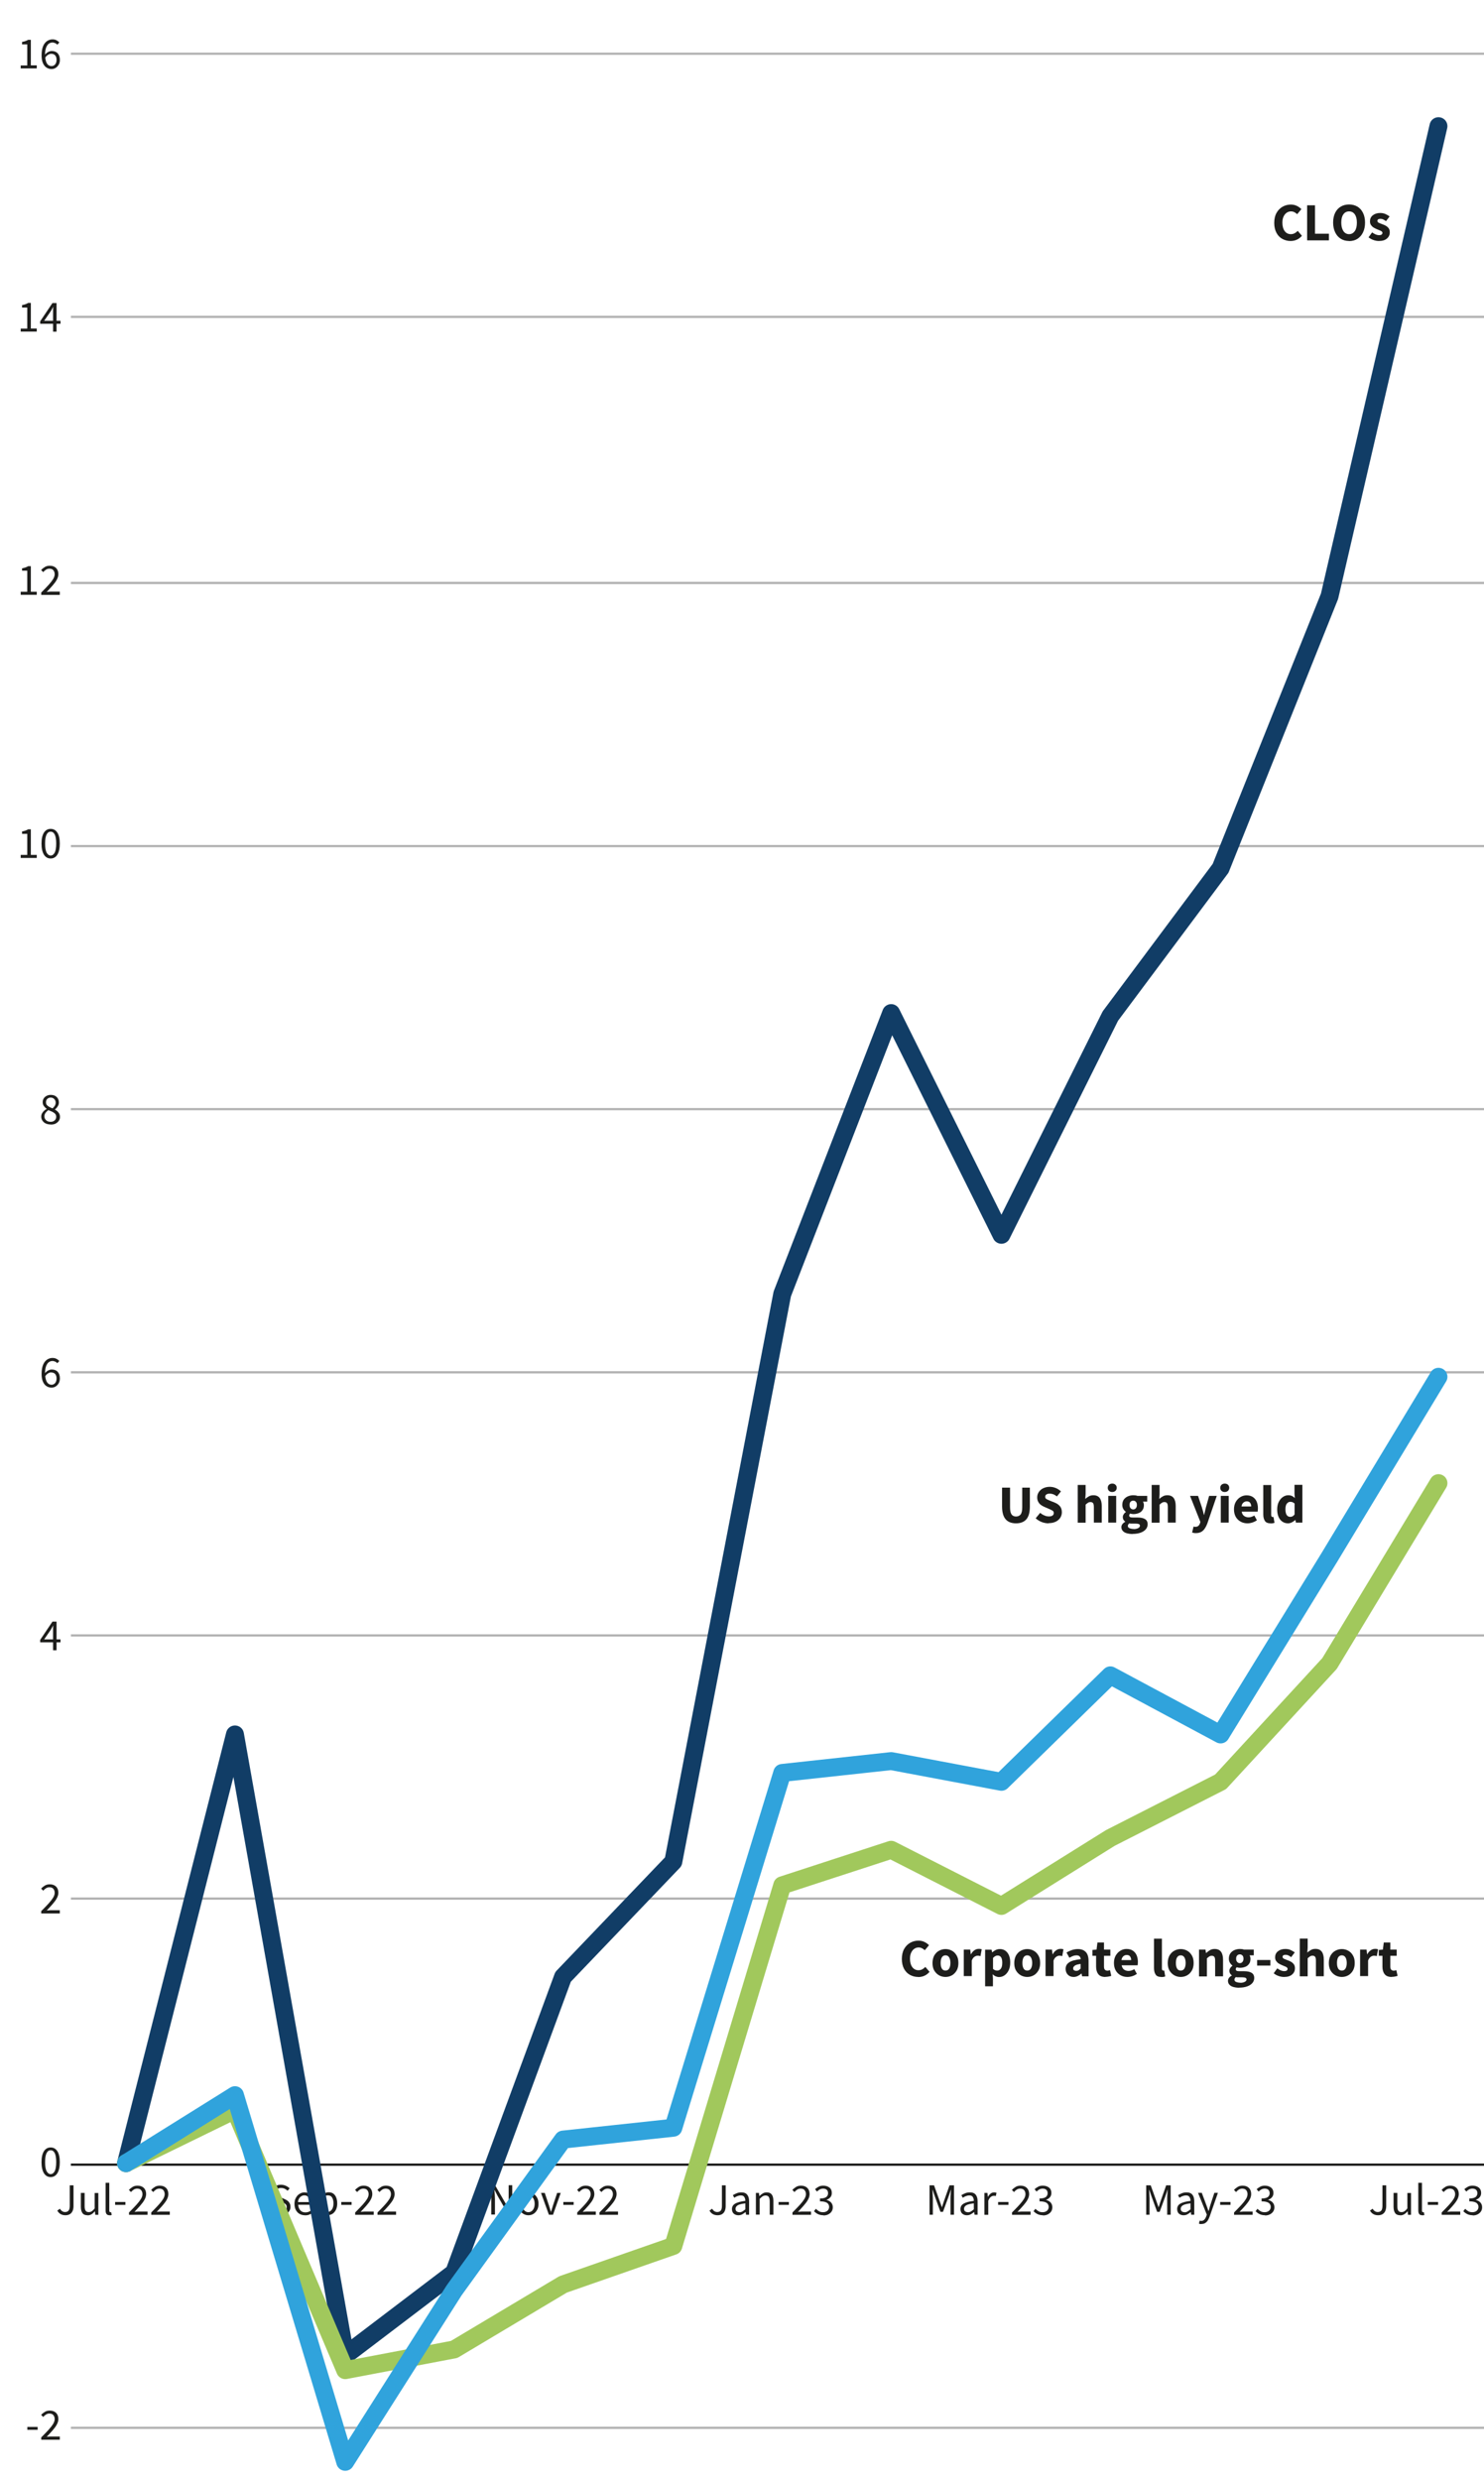 <?xml version="1.0" encoding="UTF-8"?>
<svg xmlns="http://www.w3.org/2000/svg" viewBox="0 0 165.54 276.52">
  <defs>
    <style>
      .Dark_line_Ion {
        stroke: #113d66;
      }

      .Dark_line_Ion, .Blue_line_Ion, .cls-1, .cls-2, .Gridline_Ion {
        fill: none;
        stroke-linejoin: round;
      }

      .Dark_line_Ion, .Blue_line_Ion, .cls-2 {
        stroke-linecap: round;
        stroke-width: 2px;
      }

      .Blue_line_Ion {
        stroke: #30a3dc;
      }

      .cls-1 {
        stroke: #1d1d1b;
      }

      .cls-1, .Gridline_Ion {
        stroke-width: .25px;
      }

      .cls-2 {
        stroke: #a1c85c;
      }

      .cls-3 {
        fill: #1d1d1b;
        stroke-width: 0px;
      }

      .Gridline_Ion {
        stroke: #b2b2b2;
      }
    </style>
  </defs>
  <g id="Layer_3" data-name="Layer 3">
    <g>
      <path class="cls-3" d="m7.3,247c-.41,0-.71-.17-.91-.52l.3-.21c.07.13.16.22.25.28s.2.09.31.09c.18,0,.31-.05.4-.16.09-.11.13-.29.13-.54v-2.28h.42v2.32c0,.19-.03.36-.09.51-.06.16-.16.28-.29.37-.13.09-.31.14-.52.14Z"/>
      <path class="cls-3" d="m9.76,247c-.26,0-.45-.08-.56-.24-.12-.16-.18-.4-.18-.71v-1.54h.42v1.48c0,.23.04.39.11.5s.19.16.35.16c.13,0,.24-.03.34-.1.1-.06.2-.17.32-.31v-1.72h.41v2.43h-.34l-.04-.38h-.02c-.11.13-.23.24-.36.32-.13.08-.27.12-.44.12Z"/>
      <path class="cls-3" d="m12.21,247c-.15,0-.26-.05-.33-.14-.07-.1-.1-.23-.1-.41v-3.07h.41v3.1c0,.06.01.11.04.14s.05.04.08.04c.01,0,.03,0,.04,0,.01,0,.03,0,.05,0l.06.31s-.06.02-.1.03-.08,0-.14,0Z"/>
      <path class="cls-3" d="m12.84,245.84v-.32h1.15v.32h-1.15Z"/>
      <path class="cls-3" d="m14.39,246.94v-.25c.32-.32.59-.6.81-.84.22-.24.39-.46.51-.65.12-.2.18-.38.18-.55,0-.18-.05-.33-.15-.45-.1-.12-.25-.17-.45-.17-.13,0-.26.04-.37.11s-.22.17-.31.27l-.23-.23c.13-.15.28-.26.43-.35.15-.09.33-.13.54-.13.3,0,.53.09.7.26.17.17.25.4.25.68,0,.2-.06.4-.17.61-.11.21-.27.42-.46.64-.2.23-.42.47-.67.73.09,0,.18-.01.27-.02s.18-.01.27-.01h.92v.36h-2.06Z"/>
      <path class="cls-3" d="m16.87,246.94v-.25c.32-.32.59-.6.81-.84.22-.24.39-.46.51-.65.12-.2.18-.38.18-.55,0-.18-.05-.33-.15-.45-.1-.12-.25-.17-.45-.17-.13,0-.26.04-.37.11s-.22.17-.31.27l-.23-.23c.13-.15.28-.26.43-.35.15-.09.33-.13.54-.13.3,0,.53.09.7.26.17.17.25.4.25.68,0,.2-.06.4-.17.61-.11.21-.27.42-.46.64-.2.23-.42.47-.67.73.09,0,.18-.01.27-.02s.18-.01.27-.01h.92v.36h-2.06Z"/>
    </g>
    <g>
      <path class="cls-3" d="m31.3,247c-.23,0-.44-.04-.64-.13-.2-.09-.37-.21-.51-.35l.25-.29c.12.12.25.22.41.3.16.08.32.11.49.11.22,0,.38-.05.5-.15.12-.1.18-.23.18-.39,0-.11-.02-.2-.07-.27-.05-.07-.11-.12-.19-.17-.08-.05-.17-.09-.28-.14l-.47-.21c-.1-.04-.21-.1-.31-.17s-.19-.16-.25-.27c-.07-.11-.1-.24-.1-.4s.04-.32.13-.45c.09-.13.21-.23.37-.31s.33-.11.53-.11.38.04.54.11c.17.08.31.17.43.29l-.23.27c-.1-.1-.21-.17-.33-.23s-.26-.08-.41-.08c-.18,0-.33.04-.44.13s-.17.2-.17.35c0,.1.03.19.08.26s.12.12.21.17c.08.04.17.08.25.12l.46.2c.13.05.24.12.34.19s.18.17.24.28c.06.11.09.24.09.41,0,.17-.04.33-.14.47-.09.14-.22.25-.38.34-.17.08-.37.12-.6.12Z"/>
      <path class="cls-3" d="m34.01,247c-.22,0-.41-.05-.59-.15-.18-.1-.32-.25-.42-.44-.1-.19-.15-.42-.15-.68s.05-.5.16-.68c.1-.19.24-.34.41-.44s.34-.16.52-.16c.31,0,.55.1.72.31.17.21.25.48.25.83,0,.04,0,.09,0,.13,0,.04,0,.08-.01.11h-1.64c.02.26.1.46.24.62s.33.23.57.23c.12,0,.22-.02.32-.05.1-.04.19-.08.28-.14l.15.27c-.1.07-.22.12-.35.18-.13.05-.28.07-.45.07Zm-.77-1.47h1.3c0-.25-.05-.43-.16-.56-.1-.13-.25-.19-.44-.19-.17,0-.32.07-.46.2-.14.13-.22.32-.24.56Z"/>
      <path class="cls-3" d="m35.5,247.96v-3.46h.34l.04.28h.01c.11-.09.23-.17.36-.24.13-.07.27-.1.41-.1.31,0,.55.11.71.34.16.22.25.53.25.9,0,.27-.05.51-.15.71-.1.2-.23.35-.39.45-.16.1-.33.15-.52.15-.11,0-.23-.02-.34-.07-.11-.05-.22-.12-.34-.21v.42s0,.82,0,.82h-.41Zm1-1.31c.2,0,.37-.09.5-.26.13-.17.2-.41.2-.71,0-.27-.05-.48-.15-.65s-.26-.25-.49-.25c-.1,0-.21.03-.31.08s-.22.14-.34.24v1.28c.11.09.22.16.32.2.1.04.19.06.27.06Z"/>
      <path class="cls-3" d="m38.07,245.84v-.32h1.15v.32h-1.15Z"/>
      <path class="cls-3" d="m39.62,246.94v-.25c.32-.32.59-.6.81-.84.22-.24.39-.46.51-.65.12-.2.18-.38.18-.55,0-.18-.05-.33-.15-.45-.1-.12-.25-.17-.45-.17-.13,0-.26.04-.37.11s-.22.17-.31.27l-.23-.23c.13-.15.28-.26.43-.35.15-.09.33-.13.54-.13.3,0,.53.09.7.26.17.17.25.4.25.68,0,.2-.06.4-.17.61-.11.21-.27.42-.46.64-.2.23-.42.47-.67.73.09,0,.18-.01.27-.02s.18-.01.27-.01h.92v.36h-2.06Z"/>
      <path class="cls-3" d="m42.11,246.94v-.25c.32-.32.59-.6.81-.84.22-.24.39-.46.51-.65.12-.2.18-.38.18-.55,0-.18-.05-.33-.15-.45-.1-.12-.25-.17-.45-.17-.13,0-.26.04-.37.11s-.22.17-.31.27l-.23-.23c.13-.15.28-.26.43-.35.15-.09.33-.13.54-.13.3,0,.53.09.7.26.17.17.25.4.25.68,0,.2-.06.4-.17.61-.11.21-.27.42-.46.64-.2.23-.42.47-.67.73.09,0,.18-.01.27-.02s.18-.01.27-.01h.92v.36h-2.06Z"/>
    </g>
    <g>
      <path class="cls-3" d="m54.8,246.94v-3.28h.43l1.19,2.06.35.68h.02c0-.17-.02-.34-.03-.52-.01-.18-.02-.35-.02-.53v-1.7h.4v3.28h-.43l-1.19-2.07-.35-.67h-.02c.01.16.03.33.04.5.01.17.02.35.02.52v1.71h-.4Z"/>
      <path class="cls-3" d="m58.94,247c-.2,0-.38-.05-.55-.15-.17-.1-.31-.25-.42-.44-.1-.19-.16-.42-.16-.68s.05-.5.16-.7c.1-.19.24-.33.42-.43.17-.1.36-.15.55-.15s.39.05.56.15c.17.1.31.25.41.43.11.19.16.42.16.7s-.05.5-.16.68c-.1.19-.24.33-.41.44-.17.1-.35.15-.56.15Zm0-.34c.21,0,.38-.09.51-.26.13-.17.19-.4.19-.67s-.06-.51-.19-.68c-.13-.17-.3-.26-.51-.26s-.38.09-.5.26c-.13.17-.2.4-.2.68s.07.5.2.67c.13.17.3.26.5.26Z"/>
      <path class="cls-3" d="m61.23,246.94l-.88-2.43h.42l.46,1.38c.04.12.07.24.11.36.04.12.08.24.11.36h.02c.04-.12.07-.24.11-.36.04-.12.07-.24.11-.36l.46-1.38h.4l-.86,2.43h-.48Z"/>
      <path class="cls-3" d="m62.84,245.84v-.32h1.15v.32h-1.15Z"/>
      <path class="cls-3" d="m64.39,246.94v-.25c.32-.32.59-.6.81-.84.22-.24.39-.46.51-.65.12-.2.18-.38.18-.55,0-.18-.05-.33-.15-.45-.1-.12-.25-.17-.45-.17-.13,0-.26.04-.37.11s-.22.17-.31.27l-.23-.23c.13-.15.28-.26.43-.35.15-.09.33-.13.54-.13.3,0,.53.09.7.26.17.17.25.4.25.68,0,.2-.06.4-.17.61-.11.21-.27.42-.46.64-.2.23-.42.47-.67.73.09,0,.18-.01.27-.02s.18-.01.27-.01h.92v.36h-2.06Z"/>
      <path class="cls-3" d="m66.87,246.94v-.25c.32-.32.59-.6.81-.84.22-.24.39-.46.51-.65.12-.2.18-.38.18-.55,0-.18-.05-.33-.15-.45-.1-.12-.25-.17-.45-.17-.13,0-.26.04-.37.11s-.22.17-.31.27l-.23-.23c.13-.15.28-.26.43-.35.15-.09.33-.13.54-.13.3,0,.53.09.7.26.17.17.25.4.25.68,0,.2-.06.4-.17.61-.11.21-.27.42-.46.64-.2.23-.42.47-.67.73.09,0,.18-.01.27-.02s.18-.01.27-.01h.92v.36h-2.06Z"/>
    </g>
    <g>
      <path class="cls-3" d="m80.05,247c-.41,0-.71-.17-.91-.52l.3-.21c.07.13.16.22.25.28s.2.09.31.09c.18,0,.31-.05.4-.16.09-.11.13-.29.13-.54v-2.28h.42v2.32c0,.19-.03.36-.09.51-.06.16-.16.28-.29.37-.13.09-.31.14-.52.14Z"/>
      <path class="cls-3" d="m82.36,247c-.2,0-.37-.06-.51-.18-.13-.12-.2-.29-.2-.51,0-.27.12-.47.36-.61.24-.14.62-.24,1.13-.3,0-.1-.01-.2-.04-.29s-.08-.17-.15-.23c-.07-.06-.17-.09-.31-.09-.14,0-.27.03-.4.08-.12.05-.23.11-.33.18l-.16-.29c.11-.07.25-.14.42-.21.16-.07.34-.1.54-.1.3,0,.51.09.65.27s.2.42.2.73v1.49h-.34l-.04-.29h-.02c-.11.09-.24.17-.37.25-.13.07-.28.1-.43.1Zm.12-.33c.12,0,.23-.03.33-.09.1-.06.21-.14.33-.24v-.67c-.4.05-.69.12-.85.22s-.24.23-.24.38c0,.14.04.24.12.3.08.06.19.09.3.09Z"/>
      <path class="cls-3" d="m84.32,246.94v-2.43h.34l.04.35h.01c.12-.12.24-.21.37-.29.13-.08.28-.12.45-.12.26,0,.44.08.56.24.12.16.18.4.18.71v1.54h-.41v-1.49c0-.23-.04-.39-.11-.5-.07-.1-.19-.15-.35-.15-.12,0-.23.03-.33.09-.1.06-.21.16-.33.28v1.76h-.41Z"/>
      <path class="cls-3" d="m86.85,245.84v-.32h1.15v.32h-1.15Z"/>
      <path class="cls-3" d="m88.4,246.94v-.25c.32-.32.59-.6.81-.84.22-.24.39-.46.51-.65.12-.2.18-.38.18-.55,0-.18-.05-.33-.15-.45-.1-.12-.25-.17-.45-.17-.13,0-.26.04-.37.11s-.22.17-.31.27l-.23-.23c.13-.15.28-.26.43-.35.15-.09.33-.13.54-.13.3,0,.53.09.7.26.17.17.25.4.25.68,0,.2-.06.4-.17.61-.11.21-.27.42-.46.64-.2.23-.42.47-.67.73.09,0,.18-.01.27-.02s.18-.01.27-.01h.92v.36h-2.06Z"/>
      <path class="cls-3" d="m91.86,247c-.25,0-.47-.05-.64-.14-.17-.09-.31-.2-.42-.31l.21-.27c.1.1.21.19.34.27.13.08.29.11.47.11s.35-.05.48-.16c.12-.11.19-.25.19-.42,0-.13-.03-.24-.1-.33-.06-.1-.17-.17-.32-.22s-.35-.08-.6-.08v-.32c.23,0,.41-.03.54-.08.13-.05.23-.12.28-.22.06-.09.08-.19.08-.3,0-.16-.05-.28-.15-.37-.1-.09-.23-.13-.4-.13-.13,0-.26.03-.37.09-.11.06-.22.14-.31.24l-.22-.26c.12-.12.26-.21.41-.29.15-.08.32-.11.5-.11.28,0,.5.07.69.21.18.14.27.34.27.6,0,.19-.05.35-.16.48s-.25.22-.42.29v.02c.19.04.36.13.49.27.13.14.2.32.2.54,0,.19-.05.35-.14.48s-.22.24-.38.32-.34.11-.53.11Z"/>
    </g>
    <g>
      <path class="cls-3" d="m103.69,246.94v-3.28h.5l.63,1.75c.04.11.08.23.12.34.04.12.08.23.12.34h.02c.04-.11.08-.23.11-.34.04-.12.07-.23.11-.34l.62-1.75h.5v3.28h-.39v-1.8c0-.15,0-.31.02-.49.01-.18.02-.34.04-.48h-.02l-.26.75-.62,1.7h-.28l-.62-1.7-.26-.75h-.02c.01.14.02.3.03.48.01.18.02.34.02.49v1.8h-.38Z"/>
      <path class="cls-3" d="m107.85,247c-.2,0-.37-.06-.51-.18-.13-.12-.2-.29-.2-.51,0-.27.12-.47.36-.61.24-.14.62-.24,1.13-.3,0-.1-.01-.2-.04-.29s-.08-.17-.15-.23c-.07-.06-.17-.09-.31-.09-.14,0-.27.03-.4.08-.12.05-.23.11-.33.18l-.16-.29c.11-.07.25-.14.42-.21.16-.07.34-.1.54-.1.3,0,.51.09.65.27s.2.42.2.73v1.49h-.34l-.04-.29h-.02c-.11.09-.24.17-.37.25-.13.07-.28.1-.43.1Zm.12-.33c.12,0,.23-.03.33-.09.1-.06.21-.14.33-.24v-.67c-.4.05-.69.12-.85.22s-.24.23-.24.38c0,.14.04.24.12.3.08.06.19.09.3.09Z"/>
      <path class="cls-3" d="m109.81,246.94v-2.43h.34l.04.44h.01c.08-.15.19-.27.31-.37.12-.09.25-.13.39-.13.1,0,.18.02.26.05l-.08.36s-.08-.02-.11-.03c-.03,0-.08,0-.12,0-.1,0-.21.04-.32.12-.11.08-.21.23-.29.44v1.56h-.41Z"/>
      <path class="cls-3" d="m111.34,245.84v-.32h1.15v.32h-1.15Z"/>
      <path class="cls-3" d="m112.89,246.94v-.25c.32-.32.59-.6.81-.84.22-.24.39-.46.51-.65.12-.2.18-.38.18-.55,0-.18-.05-.33-.15-.45-.1-.12-.25-.17-.45-.17-.13,0-.26.04-.37.11s-.22.17-.31.27l-.23-.23c.13-.15.28-.26.43-.35.15-.09.33-.13.54-.13.3,0,.53.09.7.26.17.17.25.4.25.68,0,.2-.06.4-.17.61-.11.21-.27.42-.46.64-.2.23-.42.47-.67.73.09,0,.18-.01.27-.02s.18-.01.27-.01h.92v.36h-2.06Z"/>
      <path class="cls-3" d="m116.35,247c-.25,0-.47-.05-.64-.14-.17-.09-.31-.2-.42-.31l.21-.27c.1.1.21.19.34.27.13.08.29.11.47.11s.35-.05.48-.16c.12-.11.19-.25.19-.42,0-.13-.03-.24-.1-.33-.06-.1-.17-.17-.32-.22s-.35-.08-.6-.08v-.32c.23,0,.41-.03.54-.08.13-.05.23-.12.28-.22.06-.09.08-.19.08-.3,0-.16-.05-.28-.15-.37-.1-.09-.23-.13-.4-.13-.13,0-.26.03-.37.09-.11.06-.22.14-.31.24l-.22-.26c.12-.12.26-.21.41-.29.15-.08.32-.11.5-.11.28,0,.5.07.69.21.18.14.27.34.27.6,0,.19-.05.35-.16.48s-.25.22-.42.29v.02c.19.04.36.13.49.27.13.14.2.32.2.54,0,.19-.05.35-.14.48s-.22.24-.38.32-.34.11-.53.11Z"/>
    </g>
    <g>
      <path class="cls-3" d="m127.86,246.94v-3.28h.5l.63,1.75c.04.11.08.23.12.34.04.12.08.23.12.34h.02c.04-.11.08-.23.11-.34.04-.12.07-.23.11-.34l.62-1.75h.5v3.28h-.39v-1.8c0-.15,0-.31.02-.49.01-.18.02-.34.04-.48h-.02l-.26.75-.62,1.7h-.28l-.62-1.7-.26-.75h-.02c.01.14.02.3.03.48.01.18.02.34.02.49v1.8h-.38Z"/>
      <path class="cls-3" d="m132.02,247c-.2,0-.37-.06-.51-.18-.13-.12-.2-.29-.2-.51,0-.27.12-.47.36-.61.24-.14.62-.24,1.13-.3,0-.1-.01-.2-.04-.29s-.08-.17-.15-.23c-.07-.06-.17-.09-.31-.09-.14,0-.27.03-.4.08-.12.05-.23.11-.33.18l-.16-.29c.11-.07.25-.14.42-.21.16-.07.34-.1.54-.1.3,0,.51.09.65.27s.2.42.2.73v1.49h-.34l-.04-.29h-.02c-.11.09-.24.17-.37.25-.13.07-.28.1-.43.1Zm.12-.33c.12,0,.23-.03.33-.09.1-.06.21-.14.33-.24v-.67c-.4.05-.69.12-.85.22s-.24.23-.24.38c0,.14.04.24.12.3.08.06.19.09.3.09Z"/>
      <path class="cls-3" d="m134.02,247.98c-.05,0-.1,0-.15-.01-.05-.01-.09-.02-.13-.04l.08-.33s.06.01.09.02c.03,0,.06.01.1.01.14,0,.25-.05.34-.15s.16-.22.21-.37l.06-.18-.98-2.43h.42l.5,1.34c.04.1.08.21.12.33.04.12.08.24.12.35h.02c.04-.11.07-.22.1-.34s.07-.23.1-.34l.44-1.34h.4l-.92,2.63c-.06.16-.12.3-.2.43-.08.13-.18.23-.29.3-.12.08-.25.11-.42.11Z"/>
      <path class="cls-3" d="m136.11,245.84v-.32h1.15v.32h-1.15Z"/>
      <path class="cls-3" d="m137.66,246.94v-.25c.32-.32.59-.6.81-.84.22-.24.39-.46.51-.65.12-.2.18-.38.18-.55,0-.18-.05-.33-.15-.45-.1-.12-.25-.17-.45-.17-.13,0-.26.04-.37.11s-.22.17-.31.27l-.23-.23c.13-.15.28-.26.43-.35.15-.09.33-.13.54-.13.3,0,.53.09.7.26.17.17.25.4.25.68,0,.2-.06.4-.17.61-.11.21-.27.42-.46.64-.2.23-.42.47-.67.73.09,0,.18-.01.27-.02s.18-.01.27-.01h.92v.36h-2.06Z"/>
      <path class="cls-3" d="m141.12,247c-.25,0-.47-.05-.64-.14-.17-.09-.31-.2-.42-.31l.21-.27c.1.1.21.19.34.27.13.08.29.11.47.11s.35-.05.48-.16c.12-.11.19-.25.19-.42,0-.13-.03-.24-.1-.33-.06-.1-.17-.17-.32-.22s-.35-.08-.6-.08v-.32c.23,0,.41-.03.54-.08.13-.05.23-.12.28-.22.06-.09.08-.19.08-.3,0-.16-.05-.28-.15-.37-.1-.09-.23-.13-.4-.13-.13,0-.26.03-.37.09-.11.06-.22.14-.31.24l-.22-.26c.12-.12.26-.21.41-.29.15-.08.32-.11.5-.11.28,0,.5.07.69.21.18.14.27.34.27.6,0,.19-.05.35-.16.48s-.25.22-.42.29v.02c.19.04.36.13.49.27.13.14.2.32.2.54,0,.19-.05.35-.14.48s-.22.24-.38.32-.34.11-.53.11Z"/>
    </g>
    <g>
      <path class="cls-3" d="m153.73,247c-.41,0-.71-.17-.91-.52l.3-.21c.07.13.16.22.25.28s.2.09.31.09c.18,0,.31-.05.4-.16.09-.11.13-.29.13-.54v-2.28h.42v2.32c0,.19-.03.36-.09.51-.06.16-.16.28-.29.37-.13.09-.31.14-.52.14Z"/>
      <path class="cls-3" d="m156.19,247c-.26,0-.45-.08-.56-.24-.12-.16-.18-.4-.18-.71v-1.54h.42v1.48c0,.23.04.39.11.5s.19.16.35.16c.13,0,.24-.03.34-.1.1-.06.2-.17.32-.31v-1.72h.41v2.43h-.34l-.04-.38h-.02c-.11.13-.23.24-.36.32-.13.08-.27.12-.44.12Z"/>
      <path class="cls-3" d="m158.64,247c-.15,0-.26-.05-.33-.14-.07-.1-.1-.23-.1-.41v-3.07h.41v3.1c0,.06.01.11.04.14s.05.04.08.04c.01,0,.03,0,.04,0,.01,0,.03,0,.05,0l.06.31s-.06.02-.1.03-.08,0-.14,0Z"/>
      <path class="cls-3" d="m159.27,245.84v-.32h1.15v.32h-1.15Z"/>
      <path class="cls-3" d="m160.82,246.94v-.25c.32-.32.59-.6.81-.84.22-.24.39-.46.51-.65.12-.2.18-.38.18-.55,0-.18-.05-.33-.15-.45-.1-.12-.25-.17-.45-.17-.13,0-.26.04-.37.11s-.22.17-.31.27l-.23-.23c.13-.15.28-.26.43-.35.15-.09.33-.13.54-.13.3,0,.53.09.7.26.17.17.25.4.25.68,0,.2-.06.4-.17.61-.11.21-.27.42-.46.64-.2.23-.42.47-.67.73.09,0,.18-.01.27-.02s.18-.01.27-.01h.92v.36h-2.06Z"/>
      <path class="cls-3" d="m164.29,247c-.25,0-.47-.05-.64-.14-.17-.09-.31-.2-.42-.31l.21-.27c.1.1.21.19.34.27.13.08.29.11.47.11s.35-.05.48-.16c.12-.11.19-.25.19-.42,0-.13-.03-.24-.1-.33-.06-.1-.17-.17-.32-.22s-.35-.08-.6-.08v-.32c.23,0,.41-.03.54-.08.13-.05.23-.12.28-.22.06-.09.08-.19.08-.3,0-.16-.05-.28-.15-.37-.1-.09-.23-.13-.4-.13-.13,0-.26.03-.37.09-.11.06-.22.14-.31.24l-.22-.26c.12-.12.26-.21.41-.29.15-.08.32-.11.5-.11.28,0,.5.07.69.21.18.14.27.34.27.6,0,.19-.05.35-.16.48s-.25.22-.42.29v.02c.19.04.36.13.49.27.13.14.2.32.2.54,0,.19-.05.35-.14.48s-.22.24-.38.32-.34.11-.53.11Z"/>
    </g>
  </g>
  <g id="Layer_5" data-name="Layer 5">
    <path class="Gridline_Ion" d="m7.91,5.99h158.7M7.91,35.33h158.7M7.91,65h158.7M7.91,94.34h158.7M7.91,123.67h158.7M7.91,153.01h158.7M7.91,182.35h158.7M7.91,211.69h158.7M7.91,270.7h158.7"/>
    <g>
      <line class="Gridline_Ion" x1="7.91" y1="241.36" x2="166.61" y2="241.36"/>
      <line class="cls-1" x1="7.91" y1="241.36" x2="166.61" y2="241.36"/>
    </g>
    <polyline class="Dark_line_Ion" points="14.06 241.19 26.21 193.39 38.51 262.62 50.66 253.39 62.81 220.42 75.11 207.57 87.26 144.28 99.41 112.96 111.71 137.68 123.86 113.29 136.16 96.81 148.31 66.48 160.46 14.07"/>
    <polyline class="cls-2" points="14.06 241.19 26.21 235.26 38.51 264.27 50.66 261.96 62.81 254.71 75.11 250.42 87.26 210.21 99.41 206.25 111.71 212.51 123.86 204.93 136.16 198.67 148.31 185.48 160.46 165.37"/>
    <polyline class="Blue_line_Ion" points="14.06 241.19 26.21 233.61 38.51 274.49 50.66 255.37 62.81 238.56 75.11 237.24 87.26 197.68 99.41 196.36 111.71 198.67 123.86 186.8 136.16 193.39 148.31 173.62 160.46 153.51"/>
    <g>
      <path class="cls-3" d="m3.05,270.92v-.32h1.15v.32h-1.15Z"/>
      <path class="cls-3" d="m4.6,272.02v-.25c.32-.32.59-.6.81-.84.22-.24.39-.46.51-.65.12-.2.18-.38.18-.55,0-.18-.05-.33-.15-.45-.1-.12-.25-.17-.45-.17-.13,0-.26.04-.37.11s-.22.17-.31.27l-.23-.23c.13-.15.28-.26.43-.35.15-.09.33-.13.54-.13.3,0,.53.09.7.26.17.17.25.4.25.68,0,.2-.06.4-.17.61-.11.21-.27.42-.46.64-.2.23-.42.47-.67.73.09,0,.18-.01.27-.02s.18-.01.27-.01h.92v.36h-2.06Z"/>
    </g>
    <path class="cls-3" d="m5.65,242.74c-.32,0-.57-.14-.75-.43-.18-.29-.27-.7-.27-1.23s.09-.94.27-1.22c.18-.28.43-.42.75-.42s.57.14.75.42c.18.28.27.69.27,1.22s-.09.94-.27,1.23c-.18.29-.43.43-.75.43Zm0-.33c.19,0,.34-.11.45-.32.11-.21.17-.55.17-1.02s-.06-.8-.17-1.01-.26-.31-.45-.31-.34.1-.45.31c-.11.21-.17.54-.17,1.01s.06.81.17,1.02c.12.21.27.32.45.32Z"/>
    <path class="cls-3" d="m4.6,213.34v-.25c.32-.32.59-.6.81-.84.22-.24.39-.46.51-.65.12-.2.18-.38.18-.55,0-.18-.05-.33-.15-.45-.1-.12-.25-.17-.45-.17-.13,0-.26.04-.37.11s-.22.17-.31.27l-.23-.23c.13-.15.28-.26.43-.35.15-.09.33-.13.54-.13.3,0,.53.09.7.26.17.17.25.4.25.68,0,.2-.06.4-.17.61-.11.21-.27.42-.46.64-.2.23-.42.47-.67.73.09,0,.18-.01.27-.02s.18-.01.27-.01h.92v.36h-2.06Z"/>
    <path class="cls-3" d="m5.92,184v-.88h-1.44v-.27l1.37-2.04h.46v1.98h.44v.33h-.44v.88h-.39Zm-1-1.21h1v-.92c0-.09,0-.19,0-.31,0-.12.01-.22.02-.3h-.02c-.04.08-.08.15-.12.22-.04.07-.09.15-.13.23l-.75,1.09Z"/>
    <path class="cls-3" d="m5.74,154.72c-.21,0-.39-.06-.56-.17-.17-.11-.3-.28-.4-.51-.1-.23-.14-.51-.14-.85,0-.43.06-.77.17-1.03.11-.26.27-.45.45-.57.19-.12.38-.18.59-.18.17,0,.32.03.45.1.12.06.23.15.32.24l-.23.25c-.06-.08-.14-.14-.24-.18-.09-.04-.19-.07-.29-.07-.15,0-.29.04-.41.13-.12.08-.22.23-.3.42-.08.2-.12.47-.13.8.1-.12.22-.22.35-.29.13-.07.27-.11.4-.11.28,0,.5.08.66.25s.25.41.25.74c0,.2-.04.38-.13.54-.09.15-.2.27-.34.36-.14.09-.3.13-.47.13Zm-.03-1.7c-.1,0-.22.03-.33.1-.12.07-.23.17-.33.32.03.31.1.55.22.71s.28.25.48.25c.16,0,.29-.06.4-.19.11-.13.16-.3.16-.51s-.05-.37-.15-.49c-.1-.12-.25-.18-.44-.18Z"/>
    <path class="cls-3" d="m5.65,125.38c-.2,0-.38-.04-.54-.11s-.28-.18-.37-.31c-.09-.13-.14-.28-.14-.45,0-.14.03-.26.09-.37s.13-.2.23-.29c.09-.08.19-.15.29-.2v-.02c-.12-.08-.22-.18-.31-.3-.09-.12-.14-.26-.14-.43s.04-.31.12-.43c.08-.12.19-.22.33-.29.14-.07.29-.1.46-.1.28,0,.5.08.66.24s.24.36.24.61c0,.11-.02.21-.07.31-.05.1-.1.19-.17.27-.07.08-.13.14-.2.19v.02c.1.05.19.12.27.19.08.07.15.16.21.26.05.1.08.22.08.37,0,.16-.04.3-.13.43s-.21.23-.36.31-.34.11-.54.11Zm0-.3c.19,0,.34-.05.45-.16.12-.11.17-.24.17-.4,0-.14-.04-.25-.12-.33-.08-.09-.19-.16-.32-.23-.13-.06-.27-.12-.43-.18-.13.08-.23.18-.32.3-.08.12-.13.25-.13.39,0,.18.07.32.2.44.13.12.29.17.49.17Zm.22-1.5c.11-.1.19-.2.25-.3.06-.11.09-.22.09-.33,0-.16-.05-.29-.15-.4-.1-.11-.23-.17-.41-.17-.15,0-.27.05-.37.14-.1.09-.15.22-.15.38,0,.13.03.23.1.31.07.08.16.15.27.21.11.06.23.11.36.16Z"/>
    <g>
      <path class="cls-3" d="m2.31,95.66v-.34h.73v-2.35h-.58v-.26c.15-.03.27-.06.38-.1.11-.04.21-.08.29-.14h.31v2.85h.66v.34h-1.8Z"/>
      <path class="cls-3" d="m5.65,95.72c-.32,0-.57-.14-.75-.43-.18-.29-.27-.7-.27-1.23s.09-.94.27-1.22c.18-.28.43-.42.75-.42s.57.14.75.42c.18.28.27.69.27,1.22s-.09.94-.27,1.23c-.18.29-.43.43-.75.43Zm0-.33c.19,0,.34-.11.45-.32.11-.21.17-.55.17-1.02s-.06-.8-.17-1.01-.26-.31-.45-.31-.34.1-.45.31c-.11.21-.17.54-.17,1.01s.06.81.17,1.02c.12.21.27.32.45.32Z"/>
    </g>
    <g>
      <path class="cls-3" d="m2.31,66.32v-.34h.73v-2.35h-.58v-.26c.15-.03.27-.06.38-.1.11-.04.21-.08.29-.14h.31v2.85h.66v.34h-1.8Z"/>
      <path class="cls-3" d="m4.6,66.32v-.25c.32-.32.59-.6.81-.84.22-.24.39-.46.51-.65.12-.2.18-.38.18-.55,0-.18-.05-.33-.15-.45-.1-.12-.25-.17-.45-.17-.13,0-.26.04-.37.11s-.22.17-.31.27l-.23-.23c.13-.15.28-.26.43-.35.15-.09.33-.13.54-.13.3,0,.53.09.7.26.17.17.25.4.25.68,0,.2-.06.4-.17.61-.11.21-.27.42-.46.64-.2.23-.42.47-.67.73.09,0,.18-.01.27-.02s.18-.01.27-.01h.92v.36h-2.06Z"/>
    </g>
    <g>
      <path class="cls-3" d="m2.31,36.98v-.34h.73v-2.35h-.58v-.27c.15-.03.27-.06.38-.1.11-.04.21-.08.29-.14h.31v2.85h.66v.34h-1.8Z"/>
      <path class="cls-3" d="m5.92,36.98v-.88h-1.44v-.27l1.37-2.04h.46v1.98h.44v.33h-.44v.88h-.39Zm-1-1.21h1v-.92c0-.09,0-.19,0-.31,0-.12.01-.22.02-.31h-.02c-.04.08-.08.15-.12.23s-.09.15-.13.23l-.75,1.09Z"/>
    </g>
    <g>
      <path class="cls-3" d="m2.31,7.64v-.34h.73v-2.35h-.58v-.27c.15-.03.27-.06.38-.1.11-.04.21-.08.29-.14h.31v2.85h.66v.34h-1.8Z"/>
      <path class="cls-3" d="m5.74,7.7c-.21,0-.39-.06-.56-.17-.17-.11-.3-.28-.4-.51-.1-.23-.14-.51-.14-.85,0-.43.06-.77.17-1.03.11-.26.27-.45.45-.57.19-.12.38-.18.59-.18.17,0,.32.03.45.1s.23.15.32.24l-.23.26c-.06-.08-.14-.14-.24-.18-.09-.04-.19-.07-.29-.07-.15,0-.29.04-.41.13-.12.08-.22.23-.3.42-.08.2-.12.47-.13.8.1-.12.22-.22.35-.29.13-.07.27-.11.4-.11.28,0,.5.08.66.25s.25.41.25.74c0,.2-.04.38-.13.53-.09.15-.2.27-.34.36-.14.09-.3.13-.47.13Zm-.03-1.7c-.1,0-.22.03-.33.1-.12.07-.23.17-.33.32.03.31.1.55.22.71.12.16.28.24.48.24.16,0,.29-.06.4-.19.11-.13.16-.3.16-.51s-.05-.37-.15-.49c-.1-.12-.25-.18-.44-.18Z"/>
    </g>
    <g>
      <path class="cls-3" d="m143.96,26.87c-.33,0-.63-.08-.91-.23-.28-.15-.5-.38-.66-.68s-.25-.67-.25-1.1.08-.8.25-1.11c.17-.31.4-.54.68-.7.28-.16.59-.24.92-.24.25,0,.48.05.68.15.2.1.37.22.5.36l-.47.56c-.1-.09-.21-.17-.31-.22-.11-.06-.24-.09-.38-.09-.18,0-.34.05-.48.15-.15.1-.26.24-.35.43s-.13.41-.13.68c0,.4.09.71.26.94s.4.34.69.34c.16,0,.3-.04.43-.11.13-.07.24-.16.33-.26l.47.55c-.33.38-.75.58-1.27.58Z"/>
      <path class="cls-3" d="m145.81,26.8v-3.91h.88v3.17h1.55v.74h-2.43Z"/>
      <path class="cls-3" d="m150.49,26.87c-.35,0-.66-.08-.93-.25s-.47-.4-.62-.71c-.15-.31-.23-.67-.23-1.1s.08-.79.23-1.09.36-.53.62-.68c.27-.16.58-.24.93-.24s.66.08.93.24c.27.16.47.39.62.69.15.3.23.66.23,1.09s-.08.79-.23,1.1c-.15.31-.36.54-.62.71s-.58.25-.93.25Zm0-.76c.27,0,.48-.12.64-.35.16-.23.23-.54.23-.94s-.08-.7-.23-.92c-.16-.22-.37-.33-.64-.33s-.48.11-.64.33c-.16.22-.23.53-.23.92s.08.7.23.94c.16.23.37.35.64.35Z"/>
      <path class="cls-3" d="m153.8,26.87c-.2,0-.4-.04-.6-.11s-.39-.18-.54-.3l.4-.55c.14.1.27.18.39.23.13.05.25.08.38.08.13,0,.23-.02.29-.07s.09-.11.09-.18c0-.07-.03-.12-.09-.17s-.13-.08-.23-.12-.19-.08-.29-.12c-.12-.05-.24-.11-.36-.18-.12-.07-.22-.17-.3-.28-.08-.11-.12-.25-.12-.42,0-.28.1-.5.31-.67s.48-.26.83-.26c.23,0,.43.04.6.12.17.08.32.17.45.26l-.4.53c-.1-.08-.21-.14-.31-.19s-.21-.07-.31-.07c-.23,0-.34.08-.34.23,0,.1.06.17.17.22.11.05.25.1.4.16.13.04.25.1.38.17.12.07.22.16.31.28.08.11.12.26.12.45,0,.27-.1.5-.31.68-.21.19-.51.28-.91.28Z"/>
    </g>
    <g>
      <path class="cls-3" d="m102.42,220.43c-.33,0-.63-.08-.91-.23-.28-.15-.5-.38-.66-.67s-.25-.67-.25-1.1.08-.8.25-1.11c.17-.31.4-.54.68-.7s.59-.24.92-.24c.25,0,.48.05.68.15.2.1.37.22.5.36l-.47.56c-.1-.09-.21-.17-.31-.22-.11-.06-.24-.09-.38-.09-.18,0-.34.05-.48.15-.15.1-.26.24-.35.43-.09.19-.13.41-.13.68,0,.4.09.71.26.94.17.22.4.34.69.34.16,0,.3-.04.43-.11s.24-.16.33-.26l.47.55c-.33.38-.75.58-1.27.58Z"/>
      <path class="cls-3" d="m105.47,220.43c-.25,0-.49-.06-.71-.18s-.4-.3-.54-.53c-.14-.23-.2-.52-.2-.84s.07-.61.2-.85c.14-.23.31-.41.54-.53s.46-.18.71-.18.49.06.71.18c.22.12.4.3.53.53.14.23.2.51.2.85s-.07.61-.2.84c-.14.23-.31.41-.53.53-.22.12-.46.18-.71.18Zm0-.71c.18,0,.32-.08.41-.23.09-.15.14-.36.14-.62s-.05-.47-.14-.62c-.09-.15-.23-.23-.41-.23s-.32.08-.41.23c-.09.15-.13.36-.13.62s.04.46.13.62c.09.15.23.23.41.23Z"/>
      <path class="cls-3" d="m107.51,220.36v-2.98h.72l.06.52h.02c.11-.2.24-.35.39-.45.15-.1.3-.15.46-.15.08,0,.15,0,.21.01s.1.03.14.04l-.14.76c-.05-.02-.1-.03-.15-.04-.05,0-.11-.01-.17-.01-.11,0-.23.04-.35.12-.12.08-.22.22-.3.42v1.73h-.88Z"/>
      <path class="cls-3" d="m109.89,221.47v-4.08h.72l.06.29h.02c.12-.1.25-.19.39-.26.15-.07.3-.1.45-.1.36,0,.64.14.85.41.21.27.31.64.31,1.1,0,.34-.06.63-.18.87s-.27.42-.46.55-.39.19-.61.19c-.13,0-.25-.03-.37-.08-.12-.05-.23-.13-.34-.23l.03.47v.87h-.88Zm1.36-1.75c.15,0,.28-.07.39-.21.11-.14.16-.36.16-.67,0-.54-.17-.8-.52-.8-.17,0-.34.09-.51.27v1.22c.08.07.16.12.24.15.08.03.16.04.23.04Z"/>
      <path class="cls-3" d="m114.59,220.43c-.25,0-.49-.06-.71-.18s-.4-.3-.54-.53c-.14-.23-.2-.52-.2-.84s.07-.61.2-.85c.14-.23.31-.41.54-.53s.46-.18.71-.18.49.06.71.18c.22.12.4.3.53.53.14.23.2.51.2.85s-.07.61-.2.84c-.14.23-.31.41-.53.53-.22.12-.46.18-.71.18Zm0-.71c.18,0,.32-.08.41-.23.09-.15.14-.36.14-.62s-.05-.47-.14-.62c-.09-.15-.23-.23-.41-.23s-.32.08-.41.23c-.09.15-.13.36-.13.62s.04.46.13.62c.09.15.23.23.41.23Z"/>
      <path class="cls-3" d="m116.63,220.36v-2.98h.72l.06.52h.02c.11-.2.24-.35.39-.45.15-.1.3-.15.46-.15.08,0,.15,0,.21.01s.1.03.14.04l-.14.76c-.05-.02-.1-.03-.15-.04-.05,0-.11-.01-.17-.01-.11,0-.23.04-.35.12-.12.08-.22.22-.3.42v1.73h-.88Z"/>
      <path class="cls-3" d="m119.76,220.43c-.27,0-.49-.09-.65-.26-.16-.17-.24-.39-.24-.64,0-.31.13-.56.4-.73.26-.18.69-.29,1.28-.35,0-.13-.05-.24-.12-.31-.07-.08-.19-.12-.35-.12-.12,0-.25.02-.38.07-.13.05-.26.11-.41.2l-.32-.58c.19-.12.39-.21.6-.28.21-.07.44-.11.67-.11.38,0,.67.11.88.33s.31.56.31,1.01v1.7h-.72l-.06-.31h-.02c-.12.11-.26.2-.4.27-.14.07-.3.11-.46.11Zm.3-.68c.1,0,.19-.02.26-.07.07-.05.15-.11.22-.18v-.52c-.31.04-.53.1-.65.19-.12.09-.18.19-.18.3,0,.1.03.17.09.21s.15.07.25.07Z"/>
      <path class="cls-3" d="m123.3,220.43c-.37,0-.63-.11-.79-.32-.16-.21-.24-.49-.24-.83v-1.21h-.41v-.65l.46-.04.1-.79h.73v.79h.71v.69h-.71v1.19c0,.17.03.29.1.36.07.07.16.11.28.11.05,0,.1,0,.15-.02.05-.01.1-.03.14-.04l.14.64c-.08.02-.17.05-.28.07-.11.02-.24.04-.38.04Z"/>
      <path class="cls-3" d="m125.77,220.43c-.28,0-.54-.06-.77-.19s-.41-.3-.54-.53c-.13-.23-.2-.51-.2-.84s.07-.6.2-.83c.13-.23.31-.41.52-.54.22-.13.44-.19.68-.19.28,0,.52.06.71.19s.33.3.42.51c.09.21.14.46.14.73,0,.08,0,.15-.01.23,0,.07-.02.13-.02.16h-1.78c.04.22.13.38.27.48.14.1.31.15.5.15.21,0,.43-.07.64-.2l.29.53c-.15.1-.32.19-.51.25-.19.06-.37.09-.55.09Zm-.66-1.88h1.07c0-.16-.04-.3-.12-.41-.08-.11-.21-.16-.38-.16-.14,0-.26.05-.37.14-.11.09-.18.24-.21.42Z"/>
      <path class="cls-3" d="m129.54,220.43c-.3,0-.52-.09-.63-.27-.12-.18-.18-.42-.18-.72v-3.28h.88v3.32c0,.09.02.16.05.19.03.04.07.05.1.05.02,0,.04,0,.05,0s.03,0,.06,0l.11.65s-.11.04-.18.05c-.07.01-.16.02-.26.02Z"/>
      <path class="cls-3" d="m131.71,220.43c-.25,0-.49-.06-.71-.18s-.4-.3-.54-.53c-.14-.23-.2-.52-.2-.84s.07-.61.2-.85c.14-.23.31-.41.54-.53s.46-.18.71-.18.49.06.71.18c.22.12.4.3.53.53.14.23.2.51.2.85s-.07.61-.2.84c-.14.23-.31.41-.53.53-.22.12-.46.18-.71.18Zm0-.71c.18,0,.32-.08.41-.23.09-.15.14-.36.14-.62s-.05-.47-.14-.62c-.09-.15-.23-.23-.41-.23s-.32.08-.41.23c-.09.15-.13.36-.13.62s.04.46.13.62c.09.15.23.23.41.23Z"/>
      <path class="cls-3" d="m133.75,220.36v-2.98h.72l.06.38h.02c.13-.12.27-.23.42-.32.15-.09.33-.13.53-.13.32,0,.56.11.71.32.15.21.22.51.22.88v1.85h-.88v-1.73c0-.22-.03-.36-.09-.44s-.15-.12-.28-.12c-.11,0-.21.02-.29.08-.08.05-.17.12-.26.21v2.01h-.88Z"/>
      <path class="cls-3" d="m138.23,221.63c-.23,0-.44-.03-.63-.08-.19-.05-.34-.13-.45-.25-.11-.11-.17-.26-.17-.43,0-.24.14-.44.43-.6v-.02c-.08-.05-.14-.12-.19-.2-.05-.08-.08-.18-.08-.31,0-.11.03-.21.1-.31.06-.1.14-.18.24-.25v-.02c-.1-.07-.2-.18-.28-.31s-.12-.29-.12-.46c0-.24.06-.44.17-.6.12-.16.27-.28.46-.36s.39-.12.6-.12c.18,0,.33.02.46.07h1.09v.64h-.47s.05.1.07.17.03.14.03.22c0,.23-.05.42-.16.56-.1.15-.24.26-.42.33-.18.07-.37.11-.59.11-.12,0-.24-.02-.36-.06-.07.06-.11.13-.11.22,0,.08.03.13.1.17s.18.05.35.05h.48c.37,0,.65.06.84.18.19.12.29.31.29.58,0,.2-.07.39-.2.55-.14.16-.33.29-.58.38s-.54.14-.88.14Zm.14-.55c.2,0,.36-.04.49-.11.13-.07.19-.16.19-.26,0-.09-.04-.15-.12-.19-.08-.03-.19-.05-.34-.05h-.31c-.1,0-.18,0-.25,0-.07,0-.12-.02-.17-.03-.11.1-.16.19-.16.29,0,.11.06.2.18.25s.28.09.48.09Zm-.07-2.19c.12,0,.21-.04.29-.13s.12-.21.12-.37-.04-.28-.12-.36-.18-.12-.29-.12-.21.04-.29.12-.12.2-.12.36.04.29.12.37.17.13.29.13Z"/>
      <path class="cls-3" d="m140.23,219.16v-.62h1.48v.62h-1.48Z"/>
      <path class="cls-3" d="m143.22,220.43c-.2,0-.4-.04-.6-.11s-.39-.18-.54-.3l.4-.55c.14.1.27.18.39.23s.25.08.38.08c.13,0,.23-.02.29-.07.06-.05.09-.11.09-.18,0-.07-.03-.12-.09-.17s-.13-.08-.23-.12-.19-.08-.29-.12c-.12-.05-.24-.11-.36-.18-.12-.07-.22-.17-.3-.28-.08-.11-.12-.25-.12-.42,0-.28.1-.5.31-.67s.48-.26.83-.26c.23,0,.43.04.6.12.17.08.32.17.45.26l-.4.53c-.1-.08-.21-.14-.31-.19s-.21-.07-.31-.07c-.23,0-.34.08-.34.23,0,.1.06.17.17.22.11.05.25.1.4.16.13.04.25.1.38.17.12.07.22.16.31.28.08.11.12.26.12.45,0,.27-.1.5-.31.68-.21.19-.51.28-.91.28Z"/>
      <path class="cls-3" d="m144.99,220.36v-4.21h.88v1.03l-.04.53c.11-.1.24-.19.39-.28s.32-.13.52-.13c.32,0,.56.11.71.32.15.21.22.51.22.88v1.85h-.88v-1.73c0-.22-.03-.36-.09-.44s-.15-.12-.28-.12c-.11,0-.21.02-.29.08-.08.05-.17.12-.26.21v2.01h-.88Z"/>
      <path class="cls-3" d="m149.68,220.43c-.25,0-.49-.06-.71-.18s-.4-.3-.54-.53c-.14-.23-.2-.52-.2-.84s.07-.61.2-.85c.14-.23.31-.41.54-.53s.46-.18.71-.18.49.06.71.18c.22.12.4.3.53.53.14.23.2.51.2.85s-.07.61-.2.84c-.14.23-.31.41-.53.53-.22.12-.46.18-.71.18Zm0-.71c.18,0,.32-.08.41-.23.09-.15.14-.36.14-.62s-.05-.47-.14-.62c-.09-.15-.23-.23-.41-.23s-.32.08-.41.23c-.09.15-.13.36-.13.62s.04.46.13.62c.09.15.23.23.41.23Z"/>
      <path class="cls-3" d="m151.72,220.36v-2.98h.72l.06.52h.02c.11-.2.24-.35.39-.45.15-.1.3-.15.46-.15.08,0,.15,0,.21.01s.1.03.14.04l-.14.76c-.05-.02-.1-.03-.15-.04-.05,0-.11-.01-.17-.01-.11,0-.23.04-.35.12-.12.08-.22.22-.3.42v1.73h-.88Z"/>
      <path class="cls-3" d="m155.24,220.43c-.37,0-.63-.11-.79-.32-.16-.21-.24-.49-.24-.83v-1.21h-.41v-.65l.46-.04.1-.79h.73v.79h.71v.69h-.71v1.19c0,.17.03.29.1.36.07.07.16.11.28.11.05,0,.1,0,.15-.02.05-.01.1-.03.14-.04l.14.64c-.08.02-.17.05-.28.07-.11.02-.24.04-.38.04Z"/>
    </g>
    <g>
      <path class="cls-3" d="m113.34,169.85c-.51,0-.9-.15-1.16-.45s-.4-.78-.4-1.43v-2.1h.89v2.19c0,.38.06.65.17.8s.28.23.5.23.39-.08.51-.23c.12-.15.18-.42.18-.8v-2.19h.85v2.1c0,.66-.13,1.13-.39,1.43-.26.3-.65.45-1.15.45Z"/>
      <path class="cls-3" d="m116.97,169.85c-.26,0-.51-.05-.76-.14-.25-.1-.48-.24-.68-.42l.5-.61c.14.12.3.22.47.29.17.08.34.11.5.11.18,0,.32-.03.41-.1.09-.07.14-.16.14-.28,0-.12-.05-.21-.15-.27-.1-.06-.24-.12-.41-.2l-.51-.22c-.13-.06-.26-.13-.38-.22-.12-.09-.22-.21-.29-.35-.08-.14-.11-.3-.11-.49,0-.22.06-.41.18-.59s.28-.32.49-.42c.21-.1.45-.16.72-.16.22,0,.45.04.67.13.22.09.42.22.59.38l-.45.56c-.13-.1-.26-.18-.38-.23-.13-.05-.27-.08-.43-.08s-.27.03-.36.09c-.09.06-.14.15-.14.26,0,.12.06.21.17.27.11.06.25.12.42.19l.5.2c.24.1.42.23.56.4s.21.39.21.67c0,.22-.06.42-.17.6-.12.18-.28.33-.5.44-.22.11-.49.17-.8.17Z"/>
      <path class="cls-3" d="m120.22,169.78v-4.21h.88v1.03l-.04.53c.11-.1.24-.19.39-.28s.32-.13.52-.13c.32,0,.56.11.71.32.15.21.22.51.22.88v1.85h-.88v-1.73c0-.22-.03-.36-.09-.44s-.15-.12-.28-.12c-.11,0-.21.02-.29.08-.08.05-.17.12-.26.21v2.01h-.88Z"/>
      <path class="cls-3" d="m124.07,166.36c-.15,0-.27-.04-.36-.13-.09-.08-.14-.2-.14-.34s.05-.25.14-.34c.09-.08.21-.13.36-.13s.27.04.36.13c.09.08.14.2.14.34s-.05.25-.14.34c-.09.08-.21.13-.36.13Zm-.44,3.41v-2.98h.88v2.98h-.88Z"/>
      <path class="cls-3" d="m126.34,171.04c-.23,0-.44-.03-.63-.08-.19-.05-.34-.13-.45-.25-.11-.11-.17-.26-.17-.43,0-.24.14-.44.43-.6v-.02c-.08-.05-.14-.12-.19-.2-.05-.08-.08-.18-.08-.31,0-.11.03-.21.1-.31.06-.1.14-.18.24-.25v-.02c-.1-.07-.2-.18-.28-.31s-.12-.29-.12-.46c0-.24.06-.44.17-.6.12-.16.27-.28.46-.36s.39-.12.6-.12c.18,0,.33.02.46.07h1.09v.64h-.47s.05.1.07.17.03.14.03.22c0,.23-.05.42-.16.56-.1.15-.24.26-.42.33-.18.07-.37.11-.59.11-.12,0-.24-.02-.36-.06-.07.06-.11.13-.11.22,0,.08.03.13.1.17s.18.05.35.05h.48c.37,0,.65.06.84.18.19.12.29.31.29.58,0,.2-.07.39-.2.55-.14.16-.33.29-.58.38s-.54.14-.88.14Zm.14-.55c.2,0,.36-.04.49-.11.13-.07.19-.16.19-.26,0-.09-.04-.15-.12-.19-.08-.03-.19-.05-.34-.05h-.31c-.1,0-.18,0-.25,0-.07,0-.12-.02-.17-.03-.11.1-.16.19-.16.29,0,.11.06.2.18.25s.28.09.48.09Zm-.07-2.19c.12,0,.21-.04.29-.13s.12-.21.12-.37-.04-.28-.12-.36-.18-.12-.29-.12-.21.04-.29.12-.12.2-.12.36.04.29.12.37.17.13.29.13Z"/>
      <path class="cls-3" d="m128.47,169.78v-4.21h.88v1.03l-.04.53c.11-.1.24-.19.39-.28s.32-.13.52-.13c.32,0,.56.11.71.32.15.21.22.51.22.88v1.85h-.88v-1.73c0-.22-.03-.36-.09-.44s-.15-.12-.28-.12c-.11,0-.21.02-.29.08-.08.05-.17.12-.26.21v2.01h-.88Z"/>
      <path class="cls-3" d="m133.4,170.94c-.09,0-.17,0-.23-.02-.07-.01-.13-.03-.19-.04l.16-.67s.06.01.1.02c.04,0,.07.01.1.01.15,0,.26-.04.34-.11.08-.07.14-.17.18-.28l.04-.16-1.15-2.9h.89l.43,1.28c.04.14.08.27.12.41.04.14.07.28.11.43h.02c.03-.14.06-.28.1-.42.03-.14.07-.28.1-.42l.36-1.28h.85l-1.03,3.01c-.09.25-.19.46-.31.63-.11.17-.25.3-.4.38-.16.08-.35.13-.59.13Z"/>
      <path class="cls-3" d="m136.62,166.36c-.15,0-.27-.04-.36-.13-.09-.08-.14-.2-.14-.34s.05-.25.14-.34c.09-.08.21-.13.36-.13s.27.04.36.13c.09.08.14.2.14.34s-.05.25-.14.34c-.09.08-.21.13-.36.13Zm-.44,3.41v-2.98h.88v2.98h-.88Z"/>
      <path class="cls-3" d="m139.16,169.85c-.28,0-.54-.06-.77-.19s-.41-.3-.54-.53c-.13-.23-.2-.51-.2-.84s.07-.6.2-.83c.13-.23.31-.41.52-.54.22-.13.44-.19.68-.19.28,0,.52.06.71.19s.33.3.42.51c.09.21.14.46.14.73,0,.08,0,.15-.01.23,0,.07-.02.13-.02.16h-1.78c.04.22.13.38.27.48.14.1.31.15.5.15.21,0,.43-.07.64-.2l.29.53c-.15.1-.32.19-.51.25-.19.06-.37.09-.55.09Zm-.66-1.88h1.07c0-.16-.04-.3-.12-.41-.08-.11-.21-.16-.38-.16-.14,0-.26.05-.37.14-.11.09-.18.24-.21.42Z"/>
      <path class="cls-3" d="m141.73,169.85c-.3,0-.52-.09-.63-.27-.12-.18-.18-.42-.18-.72v-3.28h.88v3.32c0,.09.02.16.05.19.03.04.07.05.1.05.02,0,.04,0,.05,0s.03,0,.06,0l.11.65s-.11.04-.18.05c-.07.01-.16.02-.26.02Z"/>
      <path class="cls-3" d="m143.69,169.85c-.37,0-.66-.14-.89-.42-.22-.28-.33-.66-.33-1.14,0-.32.06-.6.18-.84.12-.23.27-.41.46-.54s.39-.19.6-.19c.16,0,.3.03.41.08.11.06.22.13.32.23l-.04-.46v-1.01h.88v4.21h-.72l-.06-.29h-.02c-.1.1-.23.19-.37.26-.14.07-.28.11-.43.11Zm.23-.72c.1,0,.18-.02.26-.06s.15-.11.23-.21v-1.22c-.08-.07-.16-.12-.24-.15-.09-.03-.17-.04-.25-.04-.14,0-.26.07-.37.2-.11.13-.16.34-.16.63s.05.51.14.64c.09.14.23.21.4.21Z"/>
    </g>
  </g>
</svg>